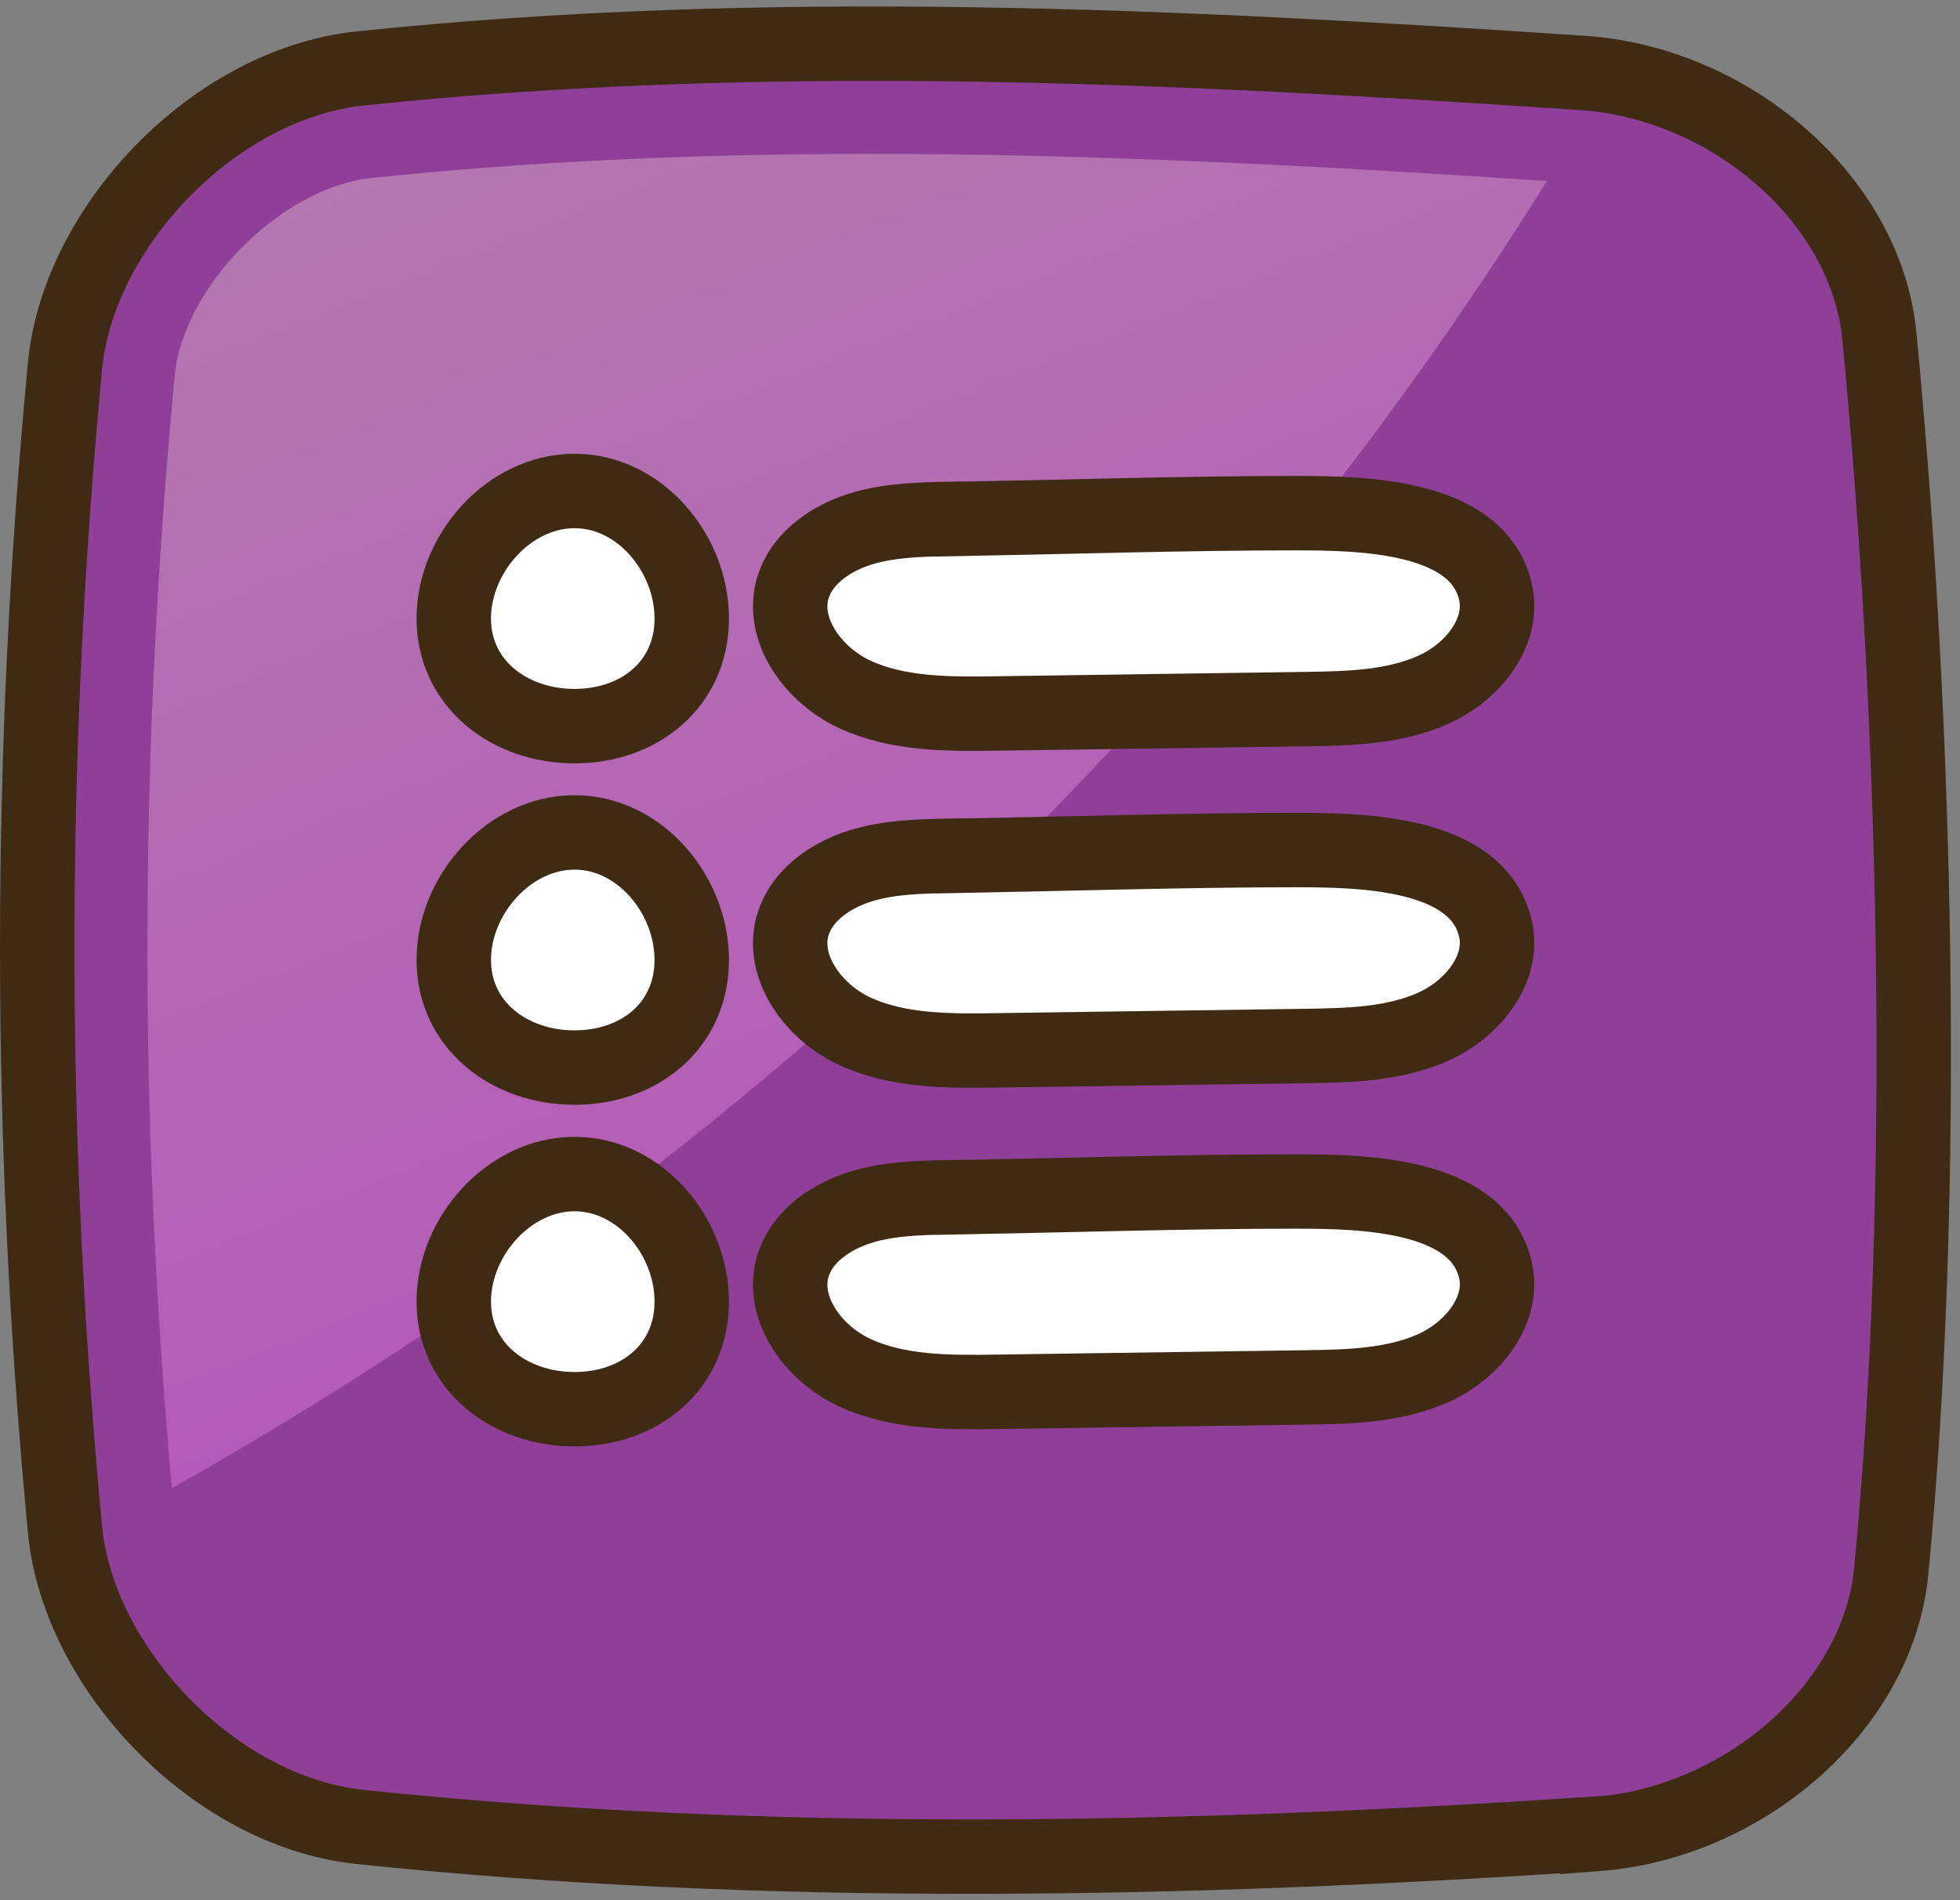 <svg width="99" height="96" viewBox="0 0 99 96" fill="none" xmlns="http://www.w3.org/2000/svg">
<rect x="0" y="0" width="99" height="96" fill="#808080" stroke="none"/>
<g clip-path="url(#clip0_2871_3538)">
<path d="M80.67 92.635C60.03 94.025 38.78 94.465 18.14 92.295C10.81 91.495 4 84.325 3.29 77.345C1.41 57.565 1.41 38.195 3.29 18.415C4 11.425 10.81 4.265 18.14 3.465C38.78 1.295 59.42 2.305 80.07 3.695C87.39 4.245 94.2 9.995 94.92 16.905C96.79 36.285 97.4 60.065 95.52 79.445C94.81 86.345 88 92.095 80.67 92.655V92.635Z" fill="#903F98" stroke="#3F2A14" stroke-width="3.76" stroke-miterlimit="10"/>
<path opacity="0.32" d="M78.15 9.145C67.18 8.415 55.52 7.775 44.01 7.775C34.84 7.775 26.57 8.175 18.74 8.995C14.2 9.495 9.29 14.435 8.83 18.935C7.03 37.875 6.99 56.315 8.68 75.185C36.83 59.365 61.08 36.525 78.14 9.135L78.15 9.145Z" fill="url(#paint0_linear_2871_3538)"/>
<path d="M34.94 31.245C34.94 34.545 32.32 36.685 29.02 36.685C25.72 36.685 22.92 34.535 22.92 31.245C22.92 27.955 25.72 24.805 29.02 24.805C32.32 24.805 34.94 27.955 34.94 31.245Z" fill="white" stroke="#3F2A14" stroke-width="3.76" stroke-miterlimit="10"/>
<path d="M34.94 48.495C34.94 51.795 32.32 53.935 29.02 53.935C25.72 53.935 22.92 51.785 22.92 48.495C22.92 45.205 25.72 42.055 29.02 42.055C32.32 42.055 34.94 45.205 34.94 48.495Z" fill="white" stroke="#3F2A14" stroke-width="3.76" stroke-miterlimit="10"/>
<path d="M34.94 65.755C34.94 69.055 32.32 71.195 29.02 71.195C25.72 71.195 22.92 69.045 22.92 65.755C22.92 62.465 25.72 59.315 29.02 59.315C32.32 59.315 34.94 62.465 34.94 65.755Z" fill="white" stroke="#3F2A14" stroke-width="3.76" stroke-miterlimit="10"/>
<path d="M48 43.235C46.47 43.265 44.92 43.295 43.47 43.745C42.02 44.195 40.66 45.125 40.14 46.455C39.29 48.605 40.94 51.045 43.14 52.085C45.34 53.115 47.92 53.105 50.39 53.065C55.28 52.995 61.06 52.915 65.95 52.845C68.16 52.815 70.46 52.755 72.45 51.845C74.43 50.935 76.01 48.905 75.53 46.895C74.62 43.025 68.77 42.945 65.4 42.945C59.9 42.945 53.51 43.145 48.01 43.245L48 43.235Z" fill="white" stroke="#3F2A14" stroke-width="3.76" stroke-miterlimit="10"/>
<path d="M48 60.485C46.47 60.515 44.92 60.545 43.47 60.995C42.02 61.445 40.66 62.375 40.14 63.705C39.29 65.855 40.94 68.295 43.14 69.335C45.34 70.365 47.92 70.355 50.39 70.315C55.28 70.245 61.06 70.165 65.95 70.095C68.16 70.065 70.46 70.005 72.45 69.095C74.43 68.185 76.01 66.155 75.53 64.145C74.62 60.275 68.77 60.195 65.4 60.195C59.9 60.195 53.51 60.395 48.01 60.495L48 60.485Z" fill="white" stroke="#3F2A14" stroke-width="3.76" stroke-miterlimit="10"/>
<path d="M48 26.215C46.47 26.245 44.92 26.275 43.47 26.725C42.02 27.175 40.66 28.105 40.14 29.435C39.29 31.585 40.94 34.025 43.14 35.065C45.34 36.095 47.92 36.085 50.39 36.045C55.28 35.975 61.06 35.895 65.95 35.825C68.16 35.795 70.46 35.735 72.45 34.825C74.44 33.915 76.01 31.885 75.53 29.875C74.62 26.005 68.77 25.925 65.4 25.925C59.9 25.925 53.51 26.125 48.01 26.225L48 26.215Z" fill="white" stroke="#3F2A14" stroke-width="3.76" stroke-miterlimit="10"/>
</g>
<defs>
<linearGradient id="paint0_linear_2871_3538" x1="49.81" y1="58.305" x2="21.36" y2="-13.545" gradientUnits="userSpaceOnUse">
<stop stop-color="#FF97FF"/>
<stop offset="0.19" stop-color="#FFAFF7"/>
<stop offset="0.55" stop-color="#FFDAEA"/>
<stop offset="0.83" stop-color="#FFF5E2"/>
<stop offset="1" stop-color="#FFFFDF"/>
</linearGradient>
<clipPath id="clip0_2871_3538">
<rect width="98.54" height="95.37" fill="white" transform="translate(0 0.315)"/>
</clipPath>
</defs>
</svg>
